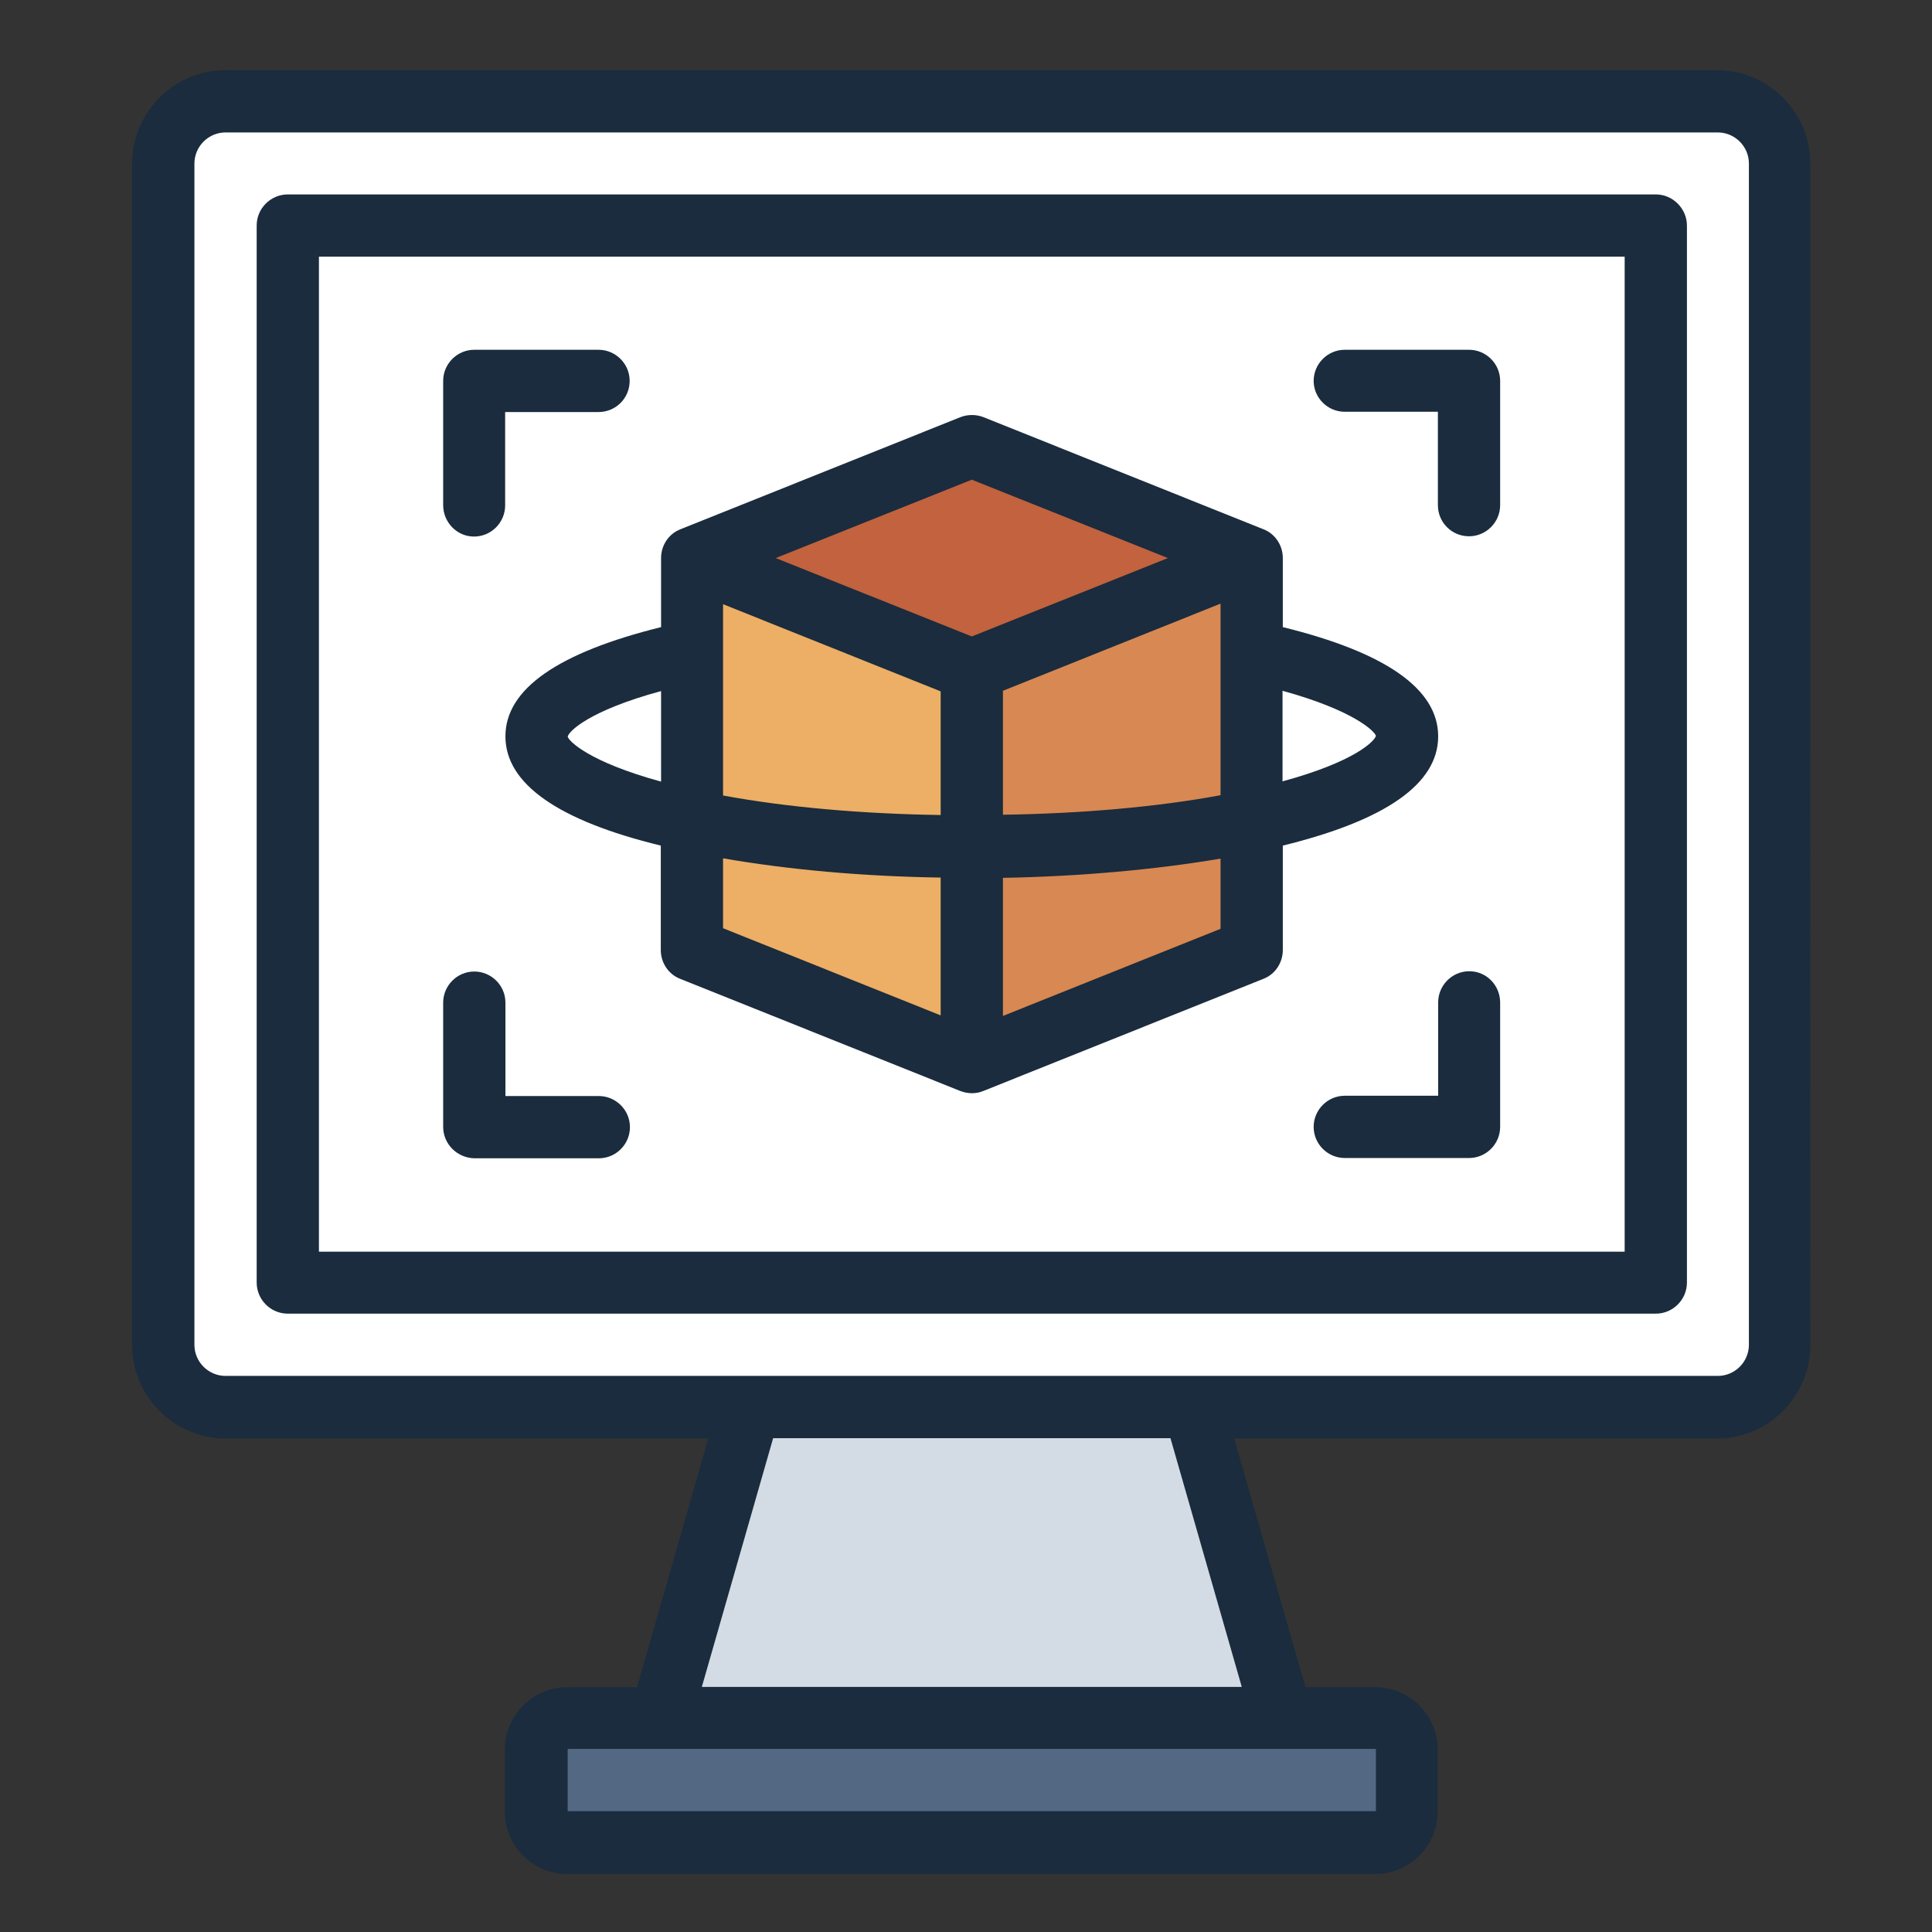 <?xml version="1.0" encoding="utf-8"?>
<!-- Generator: Adobe Illustrator 27.3.1, SVG Export Plug-In . SVG Version: 6.00 Build 0)  -->
<svg version="1.1" id="svg4071" xmlns:svg="http://www.w3.org/2000/svg"
	 xmlns="http://www.w3.org/2000/svg" xmlns:xlink="http://www.w3.org/1999/xlink" x="0px" y="0px" viewBox="0 0 682.7 682.7"
	 style="enable-background:new 0 0 682.7 682.7;" xml:space="preserve">
<rect x="0" y="0" width="682.7" height="682.7" fill="#333333" stroke="none"/>
<style type="text/css">
	.st0{display:none;}
	.st1{display:inline;}
	.st2{clip-path:url(#SVGID_00000052078415137118029070000009167729597019765939_);}
	.st3{fill:#99E6FC;}
	.st4{fill:#E2E2E2;}
	.st5{fill:#62DBFB;}
	.st6{fill:#CECECE;}
	.st7{fill:#9C9C9C;}
	.st8{fill:#FEA95C;}
	.st9{fill:#FD8087;}
	.st10{fill:#FE646F;}
	.st11{fill:#CB97E7;}
	.st12{fill:#BD80E1;}
	.st13{fill:none;stroke:#000000;stroke-width:20;stroke-linecap:round;stroke-linejoin:round;stroke-miterlimit:13.333;}
	.st14{fill:#FFFFFF;}
	.st15{fill:#536882;}
	.st16{fill:#D3DCE5;}
	.st17{fill:#EDAE65;}
	.st18{fill:#D88852;}
	.st19{fill:#C2623E;}
	.st20{fill:#1A2C3D;}
</style>
<g id="g4077" transform="matrix(1.333,0,0,-1.333,0,682.667)" class="st0">
	<g id="g4079" class="st1">
		<g>
			<defs>
				<rect id="SVGID_1_" x="-85.3" y="-85.3" width="682.7" height="682.7"/>
			</defs>
			<clipPath id="SVGID_00000082340512088795956110000018144897474662967476_">
				<use xlink:href="#SVGID_1_"  style="overflow:visible;"/>
			</clipPath>
			<g id="g4081" style="clip-path:url(#SVGID_00000082340512088795956110000018144897474662967476_);">
				<g id="g4087" transform="translate(504.5,205.492)">
					<path id="path4089" class="st3" d="M0,0h-497v278.8c0,11.2,9,20.2,20.2,20.2h456.6C-9,299,0,290,0,278.8V0z"/>
				</g>
				<g id="g4091" transform="translate(484.297,140.841)">
					<path id="path4093" class="st4" d="M0,0h-456.6c-11.2,0-20.2,9-20.2,20.2v44.4h497V20.2C20.2,9,11.2,0,0,0"/>
				</g>
				<g id="g4095" transform="translate(484.297,504.5)">
					<path id="path4097" class="st5" d="M0,0h-32.3c11.2,0,20.2-9,20.2-20.2V-299h32.3v278.8C20.2-9,11.2,0,0,0"/>
				</g>
				<g id="g4099" transform="translate(472.175,205.492)">
					<path id="path4101" class="st6" d="M0,0v-44.4c0-11.2-9-20.2-20.2-20.2h32.3c11.2,0,20.2,9,20.2,20.2V0H0z"/>
				</g>
				<g id="g4103" transform="translate(430.758,7.5)">
					<path id="path4105" class="st4" d="M0,0h-349.5c-4.5,0-8.1,3.6-8.1,8.1v16.2c0,4.5,3.6,8.1,8.1,8.1H0c4.5,0,8.1-3.6,8.1-8.1
						V8.1C8.1,3.6,4.5,0,0,0"/>
				</g>
				<g id="g4107" transform="translate(430.758,39.825)">
					<path id="path4109" class="st6" d="M0,0h-32.3c4.5,0,8.1-3.6,8.1-8.1v-16.2c0-4.5-3.6-8.1-8.1-8.1H0c4.5,0,8.1,3.6,8.1,8.1
						v16.2C8.1-3.6,4.5,0,0,0"/>
				</g>
				<g id="g4111" transform="translate(370.148,39.825)">
					<path id="path4113" class="st7" d="M0,0l-26.1,12.6c-22.3,10.8-36.5,33.4-36.5,58.2V101h-103V70.8c0-24.8-14.2-47.4-36.5-58.2
						L-228.3,0H0z"/>
				</g>
				<g id="g4115" transform="translate(255.999,382.27)">
					<path id="path4117" class="st8" d="M0,0l-101,40.4L0,80.8l101-40.4L0,0z"/>
				</g>
				<g id="g4119" transform="translate(154.983,422.677)">
					<path id="path4121" class="st9" d="M0,0l101-40.4v-135.4L0-135.4V0z"/>
				</g>
				<g id="g4123" transform="translate(187.308,316.039)">
					<path id="path4125" class="st10" d="M0,0v47c0,5.7,5.8,9.6,11.1,7.5L30,46.9c3.8-1.5,6.4-5.2,6.4-9.4v-47
						c0-5.7-5.8-9.6-11.1-7.5L6.4-9.4C2.5-7.8,0-4.1,0,0"/>
				</g>
				<g id="g4127" transform="translate(357.015,422.677)">
					<path id="path4129" class="st11" d="M0,0l-101-40.4v-135.4L0-135.4V0z"/>
				</g>
				<g id="g4131" transform="translate(294.674,362.925)">
					<path id="path4133" class="st12" d="M0,0l18.9,7.6C24.2,9.7,30,5.8,30,0.1v-47c0-4.1-2.5-7.8-6.4-9.4L4.7-63.8
						C-0.6-66-6.3-62.1-6.3-56.3v47C-6.3-5.2-3.8-1.5,0,0"/>
				</g>
				<g id="g4135" transform="translate(83.072,421.857)">
					<path id="path4137" d="M0,0c0-7.3-5.9-13.1-13.1-13.1S-26.3-7.3-26.3,0s5.9,13.1,13.1,13.1S0,7.3,0,0"/>
				</g>
				<g id="g4139" transform="translate(83.072,354.996)">
					<path id="path4141" d="M0,0c0-7.3-5.9-13.1-13.1-13.1S-26.3-7.3-26.3,0s5.9,13.1,13.1,13.1S0,7.3,0,0"/>
				</g>
				<g id="g4143" transform="translate(83.072,288.135)">
					<path id="path4145" d="M0,0c0-7.3-5.9-13.1-13.1-13.1S-26.3-7.3-26.3,0s5.9,13.1,13.1,13.1S0,7.3,0,0"/>
				</g>
				<g id="g4147" transform="translate(428.926,421.857)">
					<path id="path4149" d="M0,0c0-7.3,5.9-13.1,13.1-13.1S26.3-7.3,26.3,0s-5.9,13.1-13.1,13.1S0,7.3,0,0"/>
				</g>
				<g id="g4151" transform="translate(428.926,354.996)">
					<path id="path4153" d="M0,0c0-7.3,5.9-13.1,13.1-13.1S26.3-7.3,26.3,0s-5.9,13.1-13.1,13.1S0,7.3,0,0"/>
				</g>
				<g id="g4155" transform="translate(428.926,288.135)">
					<path id="path4157" d="M0,0c0-7.3,5.9-13.1,13.1-13.1S26.3-7.3,26.3,0s-5.9,13.1-13.1,13.1S0,7.3,0,0"/>
				</g>
				<g id="g4159" transform="translate(115.29,504.5)">
					<path id="path4161" class="st13" d="M0,0h369c11.1,0,20.2-9.1,20.2-20.2v-323.3c0-11.1-9-20.2-20.2-20.2H-87.6
						c-11.2,0-20.2,9-20.2,20.2v323.3C-107.8-9-98.7,0-87.6,0H-35"/>
				</g>
				<g id="g4163" transform="translate(370.148,39.825)">
					<path id="path4165" class="st13" d="M0,0l-26.1,12.6c-22.3,10.8-36.5,33.4-36.5,58.2V101"/>
				</g>
				<g id="g4167" transform="translate(204.482,140.841)">
					<path id="path4169" class="st13" d="M0,0v-30.2C0-55-14.2-77.6-36.5-88.4L-62.6-101"/>
				</g>
				<g id="g4171" transform="translate(221.98,39.83)">
					<path id="path4173" class="st13" d="M0,0h208.8c4.5,0,8.1-3.6,8.1-8.1v-16.2c0-4.5-3.6-8.1-8.1-8.1h-349.5
						c-4.5,0-8.1,3.6-8.1,8.1v16.2c0,4.5,3.6,8.1,8.1,8.1H-35"/>
				</g>
				<g id="g4175" transform="translate(504.5,205.49)">
					<path id="path4177" class="st13" d="M0,0h-66.4"/>
				</g>
				<g id="g4179" transform="translate(403.11,205.49)">
					<path id="path4181" class="st13" d="M0,0h-395.6"/>
				</g>
				<g id="g4183" transform="translate(187.308,316.039)">
					<path id="path4185" class="st13" d="M0,0v47c0,5.7,5.8,9.6,11.1,7.5L30,46.9c3.8-1.5,6.4-5.2,6.4-9.4v-47
						c0-5.7-5.8-9.6-11.1-7.5L6.4-9.4C2.5-7.8,0-4.1,0,0z"/>
				</g>
				<g id="g4187" transform="translate(294.674,362.925)">
					<path id="path4189" class="st13" d="M0,0l18.9,7.6C24.2,9.7,30,5.8,30,0.1v-47c0-4.1-2.5-7.8-6.4-9.4L4.7-63.8
						C-0.6-66-6.3-62.1-6.3-56.3v47C-6.3-5.2-3.8-1.5,0,0z"/>
				</g>
				<g id="g4191" transform="translate(154.983,422.677)">
					<path id="path4193" class="st13" d="M0,0v-135.4l101-40.4l101,40.4V0"/>
				</g>
				<g id="g4195" transform="translate(255.999,382.27)">
					<path id="path4197" class="st13" d="M0,0l-101,40.4L0,80.8l101-40.4L0,0z"/>
				</g>
				<g id="g4199" transform="translate(255.999,382.27)">
					<path id="path4201" class="st13" d="M0,0v-135.4"/>
				</g>
				<g id="g4203" transform="translate(357.015,354.996)">
					<path id="path4205" class="st13" d="M0,0h84.9"/>
				</g>
				<g id="g4207" transform="translate(441.87,421.667)">
					<path id="path4209" class="st13" d="M0,0h-26.3l-30.4-30.4h-28.2"/>
				</g>
				<g id="g4211" transform="translate(441.87,288.325)">
					<path id="path4213" class="st13" d="M0,0h-26.3l-30.4,30.4h-28.2"/>
				</g>
				<g id="g4215" transform="translate(154.983,354.996)">
					<path id="path4217" class="st13" d="M0,0h-84.9"/>
				</g>
				<g id="g4219" transform="translate(70.128,421.667)">
					<path id="path4221" class="st13" d="M0,0h26.3l30.4-30.4h28.2"/>
				</g>
				<g id="g4223" transform="translate(70.128,288.325)">
					<path id="path4225" class="st13" d="M0,0h26.3l30.4,30.4h28.2"/>
				</g>
			</g>
		</g>
	</g>
</g>
<g>
	<path class="st14" d="M79.7,35.8H607c12.1,0,22,9.8,22,22v417.5c0,12.1-9.8,22-22,22H79.7c-12.1,0-22-9.8-22-22V57.8
		C57.7,45.6,67.6,35.8,79.7,35.8z"/>
	<path class="st14" d="M585.1,79.7v373.5H101.7V79.7H585.1z"/>
	<path class="st15" d="M200.6,607.1h285.6c6.1,0,11,4.9,11,11v22c0,6.1-4.9,11-11,11H200.6c-6.1,0-11-4.9-11-11v-22
		C189.6,612,194.5,607.1,200.6,607.1z"/>
	<path class="st16" d="M453.2,607.1H233.5l31.4-109.9h156.9L453.2,607.1z"/>
	<path class="st17" d="M343.4,236.8v138.4l-98.9-39.6V197.3L343.4,236.8z"/>
	<path class="st18" d="M442.3,197.3v138.4l-98.9,39.6V236.8L442.3,197.3z"/>
	<path class="st19" d="M442.3,197.3l-98.9,39.6l-98.9-39.6l98.9-39.6L442.3,197.3z"/>
	<path class="st20" d="M607,24.8H79.7c-18.1,0-33,14.8-33,33v417.5c0,18.1,14.8,33,33,33h170.6l-25.2,87.9h-24.7
		c-12.1,0-22,9.9-22,22v22c0,12.1,9.9,22,22,22h285.6c12.1,0,22-9.9,22-22v-22c0-12.1-9.9-22-22-22h-24.7l-25.2-87.9h170.6
		c18.1,0,33-14.8,33-33V57.8c0-18.1-14.8-33-33-33H607z M486.2,640H200.6v-22h285.6V640z M438.6,596.1H248l25.2-87.9h140.4
		l25.2,87.9H438.6z M618,475.2c0,6-4.9,11-11,11H79.7c-6,0-11-4.9-11-11V57.8c0-6,4.9-11,11-11H607c6,0,11,4.9,11,11V475.2z
		 M585.1,68.7H101.7c-6,0-11,4.9-11,11v373.5c0,6,4.9,11,11,11h483.4c6,0,11-4.9,11-11V79.7C596.1,73.7,591.1,68.7,585.1,68.7z
		 M574.1,442.3H112.7V90.7h461.4V442.3z M178.6,260.2c0,16.8,18.7,29.8,54.9,38.6v36.9c0,4.5,2.7,8.6,6.9,10.2l98.9,39.6
		c1.3,0.5,2.7,0.8,4.1,0.8c1.3,0,2.7-0.2,4.1-0.8l98.9-39.6c4.2-1.6,6.9-5.7,6.9-10.2v-36.9c36.3-8.9,54.9-21.8,54.9-38.6
		s-18.7-29.7-54.9-38.6v-24.4c0-4.5-2.7-8.6-6.9-10.2l-98.9-39.6c-2.6-1-5.5-1-8.1,0l-98.9,39.6c-4.2,1.6-6.9,5.7-6.9,10.2v24.4
		C197.3,230.6,178.6,243.4,178.6,260.2z M200.6,260.3c0.4-1.9,7.6-9.2,33-16.1v32C208.1,269.2,201,261.9,200.6,260.3z M332.4,244.2
		V288c-27.4-0.4-54.3-2.7-76.9-6.9v-67.6l76.9,30.8V244.2z M431.3,281c-22.6,4.2-49.5,6.5-76.9,6.9v-43.8l76.9-30.8v67.6V281z
		 M255.5,303.3c23,4,49.5,6.4,76.9,6.8v48.7L255.5,328v-24.8V303.3z M354.4,358.9v-48.7c27.4-0.5,53.9-2.9,76.9-6.8v24.8L354.4,359
		V358.9z M486.2,260c-0.4,1.9-7.6,9.2-33,16.1v-32C478.6,251.1,485.8,258.5,486.2,260z M343.4,169.5l69.3,27.7l-69.3,27.7
		l-69.3-27.7L343.4,169.5z M156.6,178.5v-43.9c0-6,4.9-11,11-11h43.9c6,0,11,4.9,11,11s-4.9,11-11,11h-33v33c0,6-4.9,11-11,11
		S156.6,184.5,156.6,178.5z M464.2,134.6c0-6,4.9-11,11-11h43.9c6,0,11,4.9,11,11v43.9c0,6-4.9,11-11,11s-11-4.9-11-11v-33h-33
		C469.2,145.5,464.2,140.6,464.2,134.6z M156.6,398.2v-43.9c0-6,4.9-11,11-11c6,0,11,4.9,11,11v33h33c6,0,11,4.9,11,11
		c0,6-4.9,11-11,11h-43.9C161.6,409.2,156.6,404.3,156.6,398.2z M530.1,354.3v43.9c0,6-4.9,11-11,11h-43.9c-6,0-11-4.9-11-11
		c0-6,4.9-11,11-11h33v-33c0-6,4.9-11,11-11S530.1,348.2,530.1,354.3z"/>
</g>
</svg>
